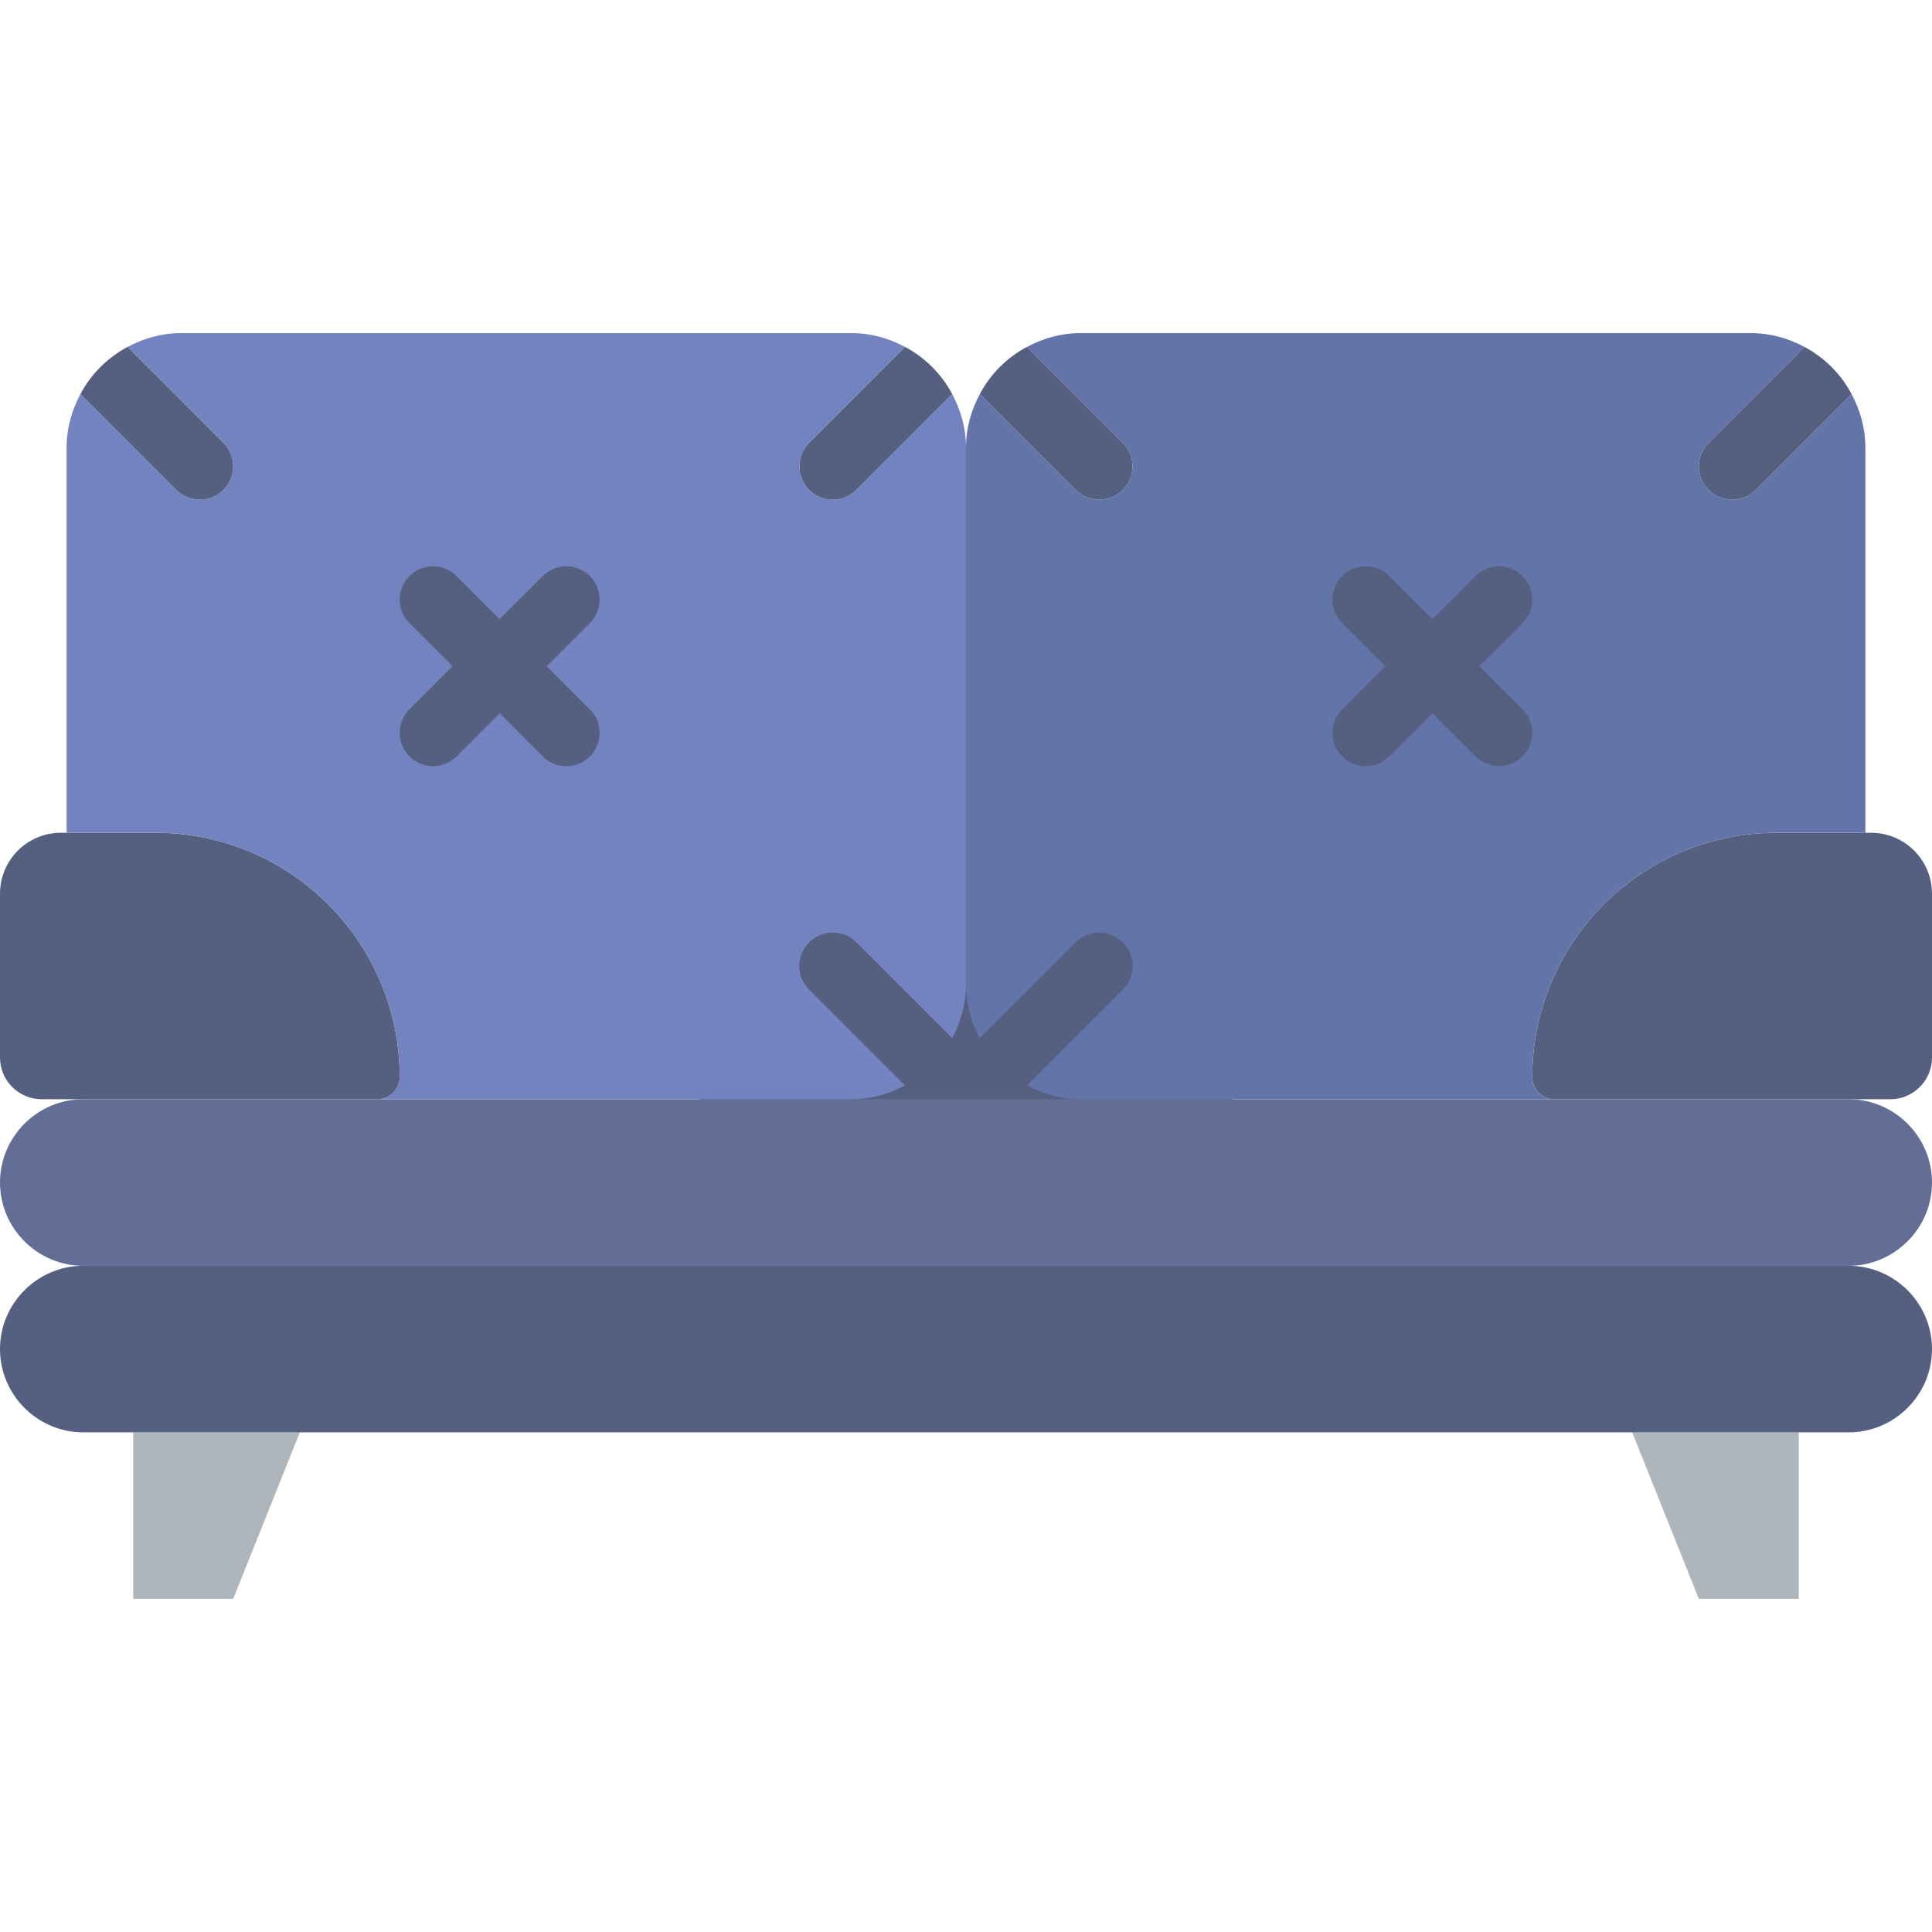 <?xml version="1.0" encoding="iso-8859-1"?>
<!-- Uploaded to: SVG Repo, www.svgrepo.com, Generator: SVG Repo Mixer Tools -->
<!DOCTYPE svg PUBLIC "-//W3C//DTD SVG 1.1//EN" "http://www.w3.org/Graphics/SVG/1.1/DTD/svg11.dtd">
<svg version="1.1" id="Capa_1" xmlns="http://www.w3.org/2000/svg" xmlns:xlink="http://www.w3.org/1999/xlink" 
	 viewBox="0 0 58 58" xml:space="preserve">
<rect x="21" y="27" style="fill:#556080;" width="16" height="8"/>
<path style="fill:#556080;" d="M11.335,33H1.252C0.561,33,0,32.439,0,31.748V26.83C0,25.819,0.819,25,1.83,25h2.835
	C8.716,25,12,28.284,12,32.335v0C12,32.702,11.702,33,11.335,33z"/>
<polygon style="fill:#AFB6BB;" points="51,48 54,48 54,43 49,43 "/>
<polygon style="fill:#AFB6BB;" points="7,48 4,48 4,43 9,43 "/>
<path style="fill:#626E96;" d="M55.5,38h-53C1.125,38,0,36.875,0,35.5v0C0,34.125,1.125,33,2.5,33h53c1.375,0,2.5,1.125,2.5,2.5v0
	C58,36.875,56.875,38,55.5,38z"/>
<path style="fill:#556080;" d="M55.5,43h-53C1.125,43,0,41.875,0,40.5v0C0,39.125,1.125,38,2.5,38h53c1.375,0,2.5,1.125,2.5,2.5v0
	C58,41.875,56.875,43,55.5,43z"/>
<path style="fill:#556080;" d="M46.665,33h10.083C57.439,33,58,32.439,58,31.748V26.83c0-1.011-0.819-1.83-1.83-1.83h-2.835
	C49.284,25,46,28.284,46,32.335v0C46,32.702,46.298,33,46.665,33z"/>
<path style="fill:#7383BF;" d="M24.293,28.293c0.391-0.391,1.023-0.391,1.414,0l2.878,2.878C28.841,30.69,29,30.15,29,29.567V13.433
	c0-0.583-0.159-1.123-0.415-1.604l-2.878,2.878C25.512,14.902,25.256,15,25,15s-0.512-0.098-0.707-0.293
	c-0.391-0.391-0.391-1.023,0-1.414l2.878-2.878C26.69,10.159,26.15,10,25.567,10H5.433c-0.583,0-1.123,0.159-1.604,0.415
	l2.878,2.878c0.391,0.391,0.391,1.023,0,1.414C6.512,14.902,6.256,15,6,15s-0.512-0.098-0.707-0.293l-2.878-2.878
	C2.159,12.31,2,12.85,2,13.433V25h2.665C8.716,25,12,28.284,12,32.335C12,32.702,11.702,33,11.335,33h14.232
	c0.583,0,1.123-0.159,1.604-0.415l-2.878-2.878C23.902,29.316,23.902,28.684,24.293,28.293z"/>
<path style="fill:#6374A8;" d="M52.707,14.707C52.512,14.902,52.256,15,52,15s-0.512-0.098-0.707-0.293
	c-0.391-0.391-0.391-1.023,0-1.414l2.878-2.878C53.69,10.159,53.15,10,52.567,10H32.433c-0.583,0-1.123,0.159-1.604,0.415
	l2.878,2.878c0.391,0.391,0.391,1.023,0,1.414C33.512,14.902,33.256,15,33,15s-0.512-0.098-0.707-0.293l-2.878-2.878
	C29.159,12.31,29,12.85,29,13.433v16.134c0,0.583,0.159,1.123,0.415,1.604l2.878-2.878c0.391-0.391,1.023-0.391,1.414,0
	s0.391,1.023,0,1.414l-2.878,2.878C31.31,32.841,31.85,33,32.433,33h14.232C46.298,33,46,32.702,46,32.335
	C46,28.284,49.284,25,53.335,25H56V13.433c0-0.583-0.159-1.123-0.415-1.604L52.707,14.707z"/>
<path style="fill:#556080;" d="M24.293,14.707C24.488,14.902,24.744,15,25,15s0.512-0.098,0.707-0.293l2.878-2.878
	c-0.321-0.603-0.812-1.093-1.414-1.414l-2.878,2.878C23.902,13.684,23.902,14.316,24.293,14.707z"/>
<path style="fill:#556080;" d="M6,15c0.256,0,0.512-0.098,0.707-0.293c0.391-0.391,0.391-1.023,0-1.414l-2.878-2.878
	c-0.603,0.321-1.093,0.812-1.414,1.414l2.878,2.878C5.488,14.902,5.744,15,6,15z"/>
<path style="fill:#556080;" d="M28.585,31.171l-2.878-2.878c-0.391-0.391-1.023-0.391-1.414,0s-0.391,1.023,0,1.414l2.878,2.878
	C27.773,32.264,28.264,31.773,28.585,31.171z"/>
<path style="fill:#556080;" d="M29.415,11.829l2.878,2.878C32.488,14.902,32.744,15,33,15s0.512-0.098,0.707-0.293
	c0.391-0.391,0.391-1.023,0-1.414l-2.878-2.878C30.227,10.736,29.736,11.227,29.415,11.829z"/>
<path style="fill:#556080;" d="M51.293,14.707C51.488,14.902,51.744,15,52,15s0.512-0.098,0.707-0.293l2.878-2.878
	c-0.321-0.603-0.812-1.093-1.414-1.414l-2.878,2.878C50.902,13.684,50.902,14.316,51.293,14.707z"/>
<path style="fill:#556080;" d="M33.707,28.293c-0.391-0.391-1.023-0.391-1.414,0l-2.878,2.878c0.321,0.603,0.812,1.093,1.414,1.414
	l2.878-2.878C34.098,29.316,34.098,28.684,33.707,28.293z"/>
<line style="fill:none;stroke:#556080;stroke-width:2;stroke-linecap:round;stroke-miterlimit:10;" x1="13" y1="18" x2="17" y2="22"/>
<line style="fill:none;stroke:#556080;stroke-width:2;stroke-linecap:round;stroke-miterlimit:10;" x1="13" y1="22" x2="17" y2="18"/>
<line style="fill:none;stroke:#556080;stroke-width:2;stroke-linecap:round;stroke-miterlimit:10;" x1="41" y1="18" x2="45" y2="22"/>
<line style="fill:none;stroke:#556080;stroke-width:2;stroke-linecap:round;stroke-miterlimit:10;" x1="41" y1="22" x2="45" y2="18"/>
</svg>